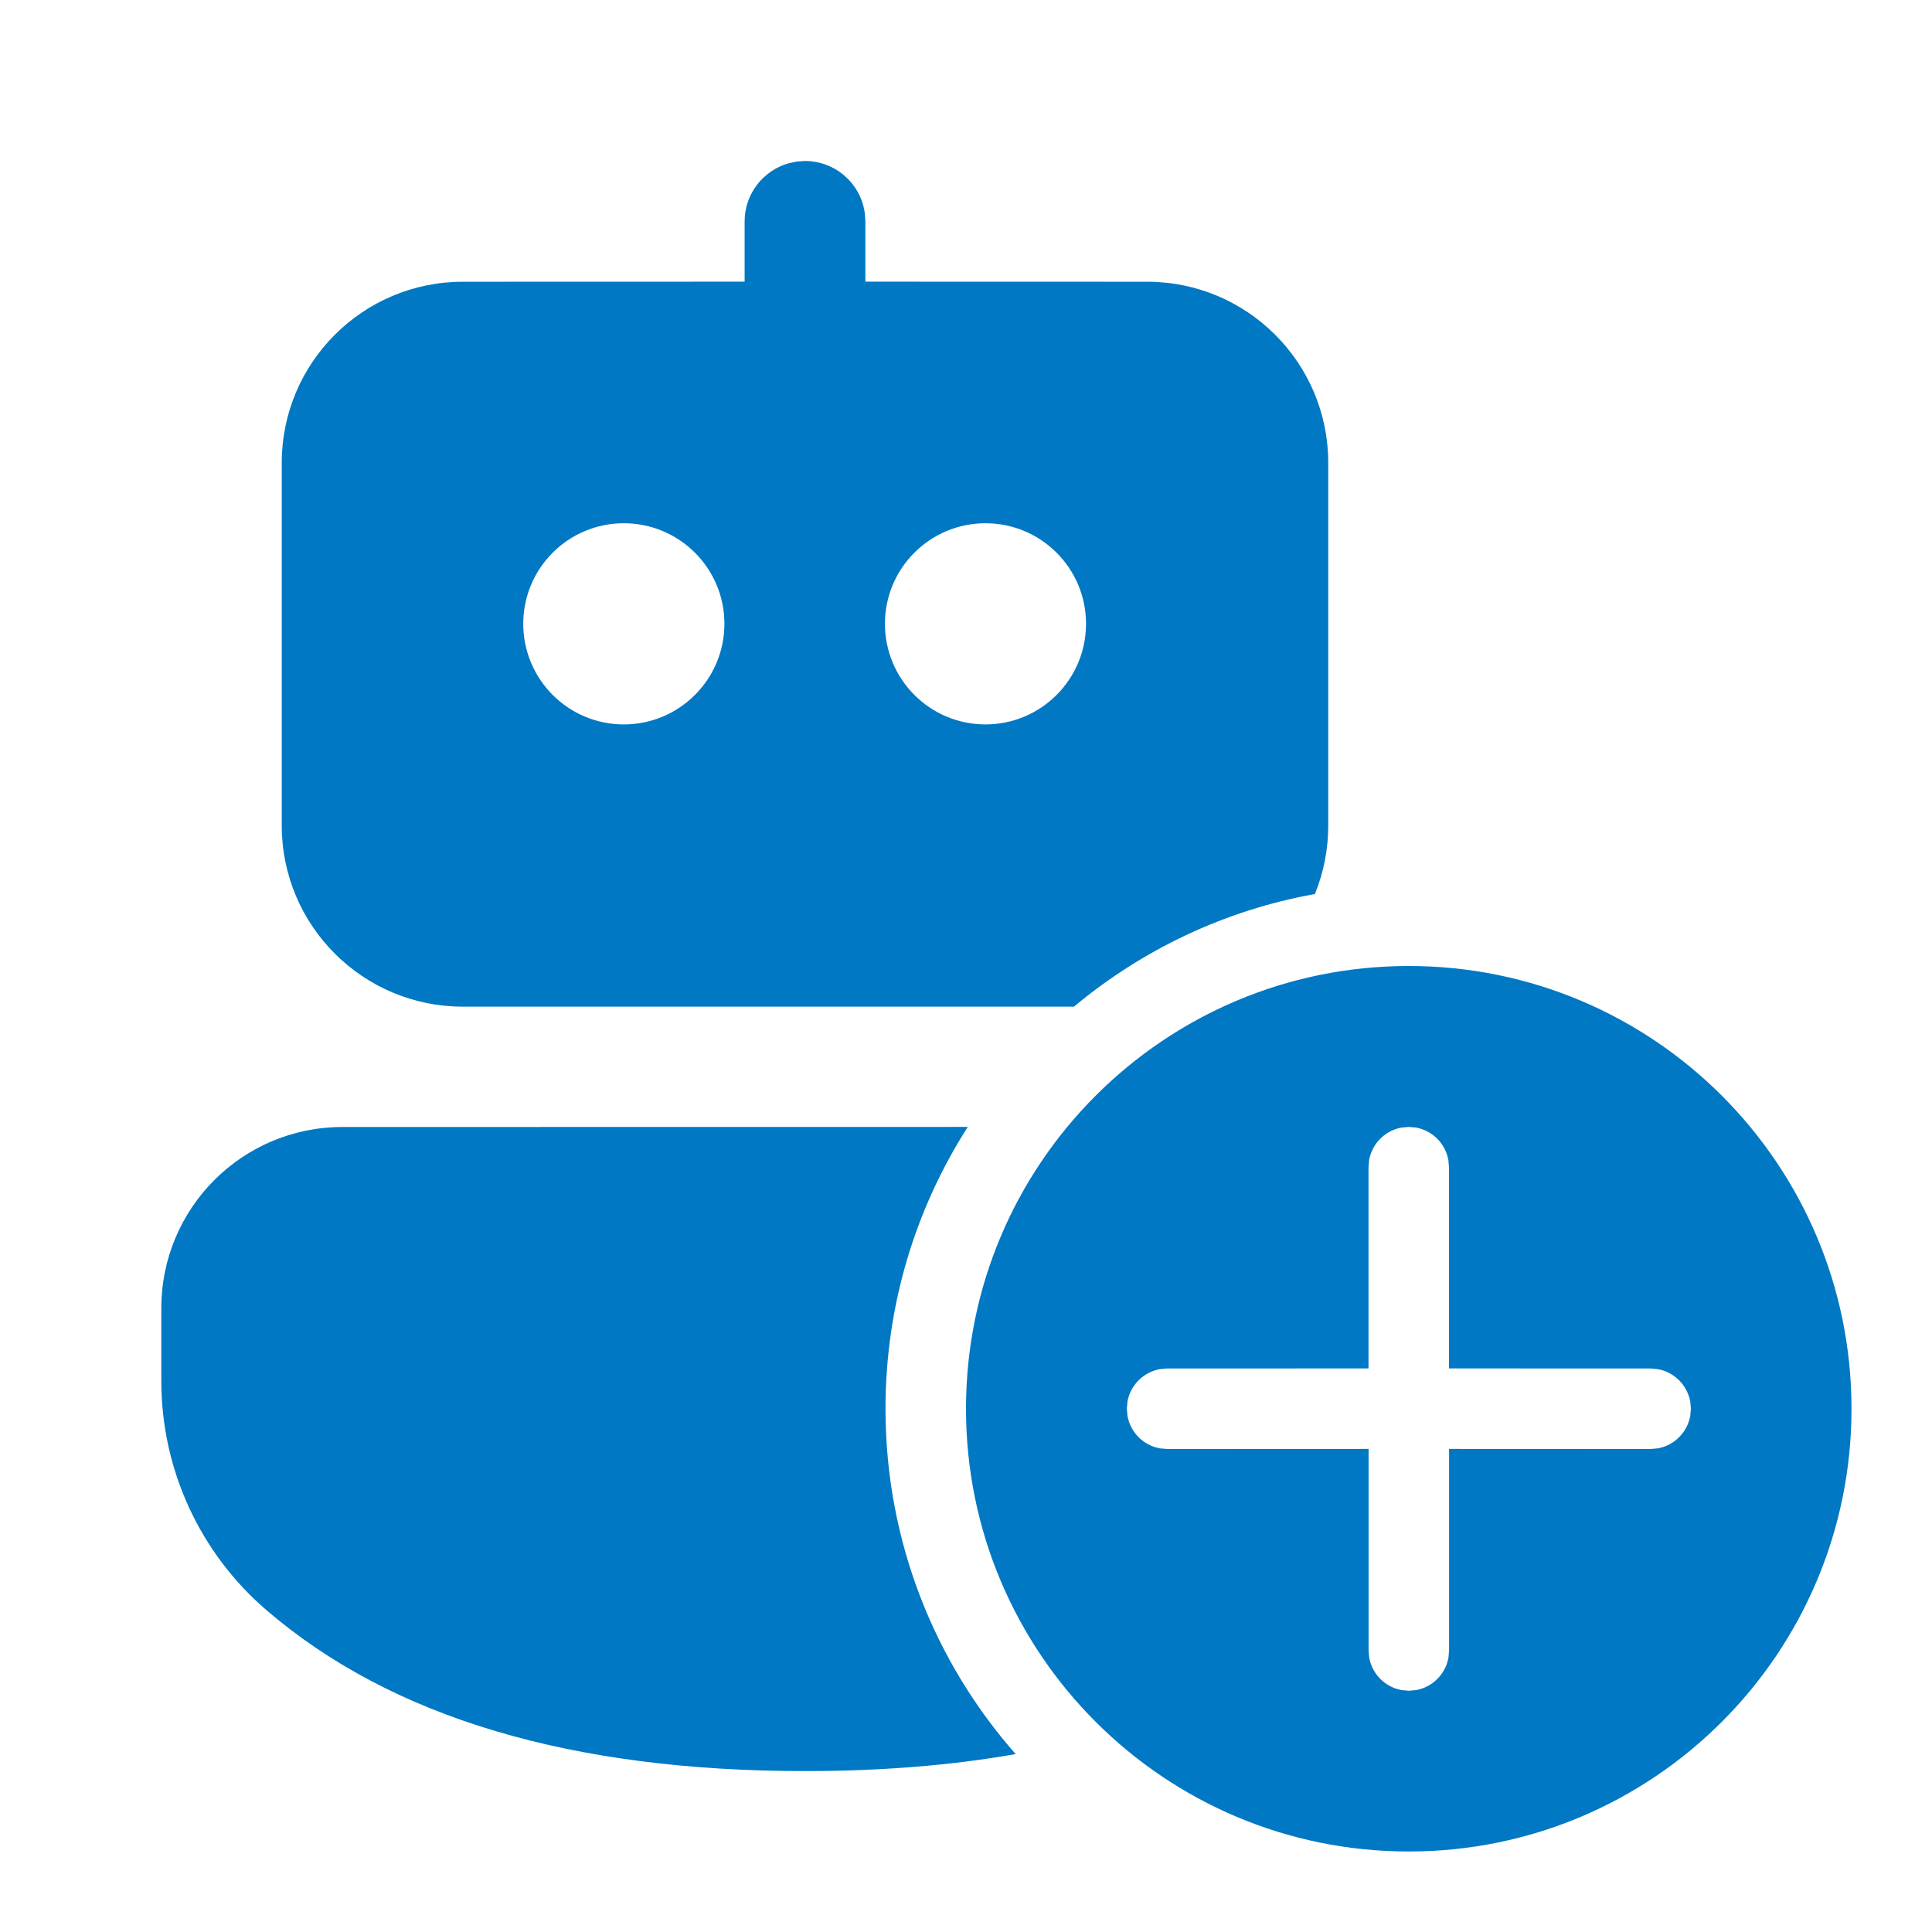 <!DOCTYPE svg PUBLIC "-//W3C//DTD SVG 1.1//EN" "http://www.w3.org/Graphics/SVG/1.1/DTD/svg11.dtd">
<!-- Uploaded to: SVG Repo, www.svgrepo.com, Transformed by: SVG Repo Mixer Tools -->
<svg width="800px" height="800px" viewBox="0 0 24 24" version="1.1" xmlns="http://www.w3.org/2000/svg" xmlns:xlink="http://www.w3.org/1999/xlink" fill="#000000">
<g id="SVGRepo_bgCarrier" stroke-width="0"/>
<g id="SVGRepo_tracerCarrier" stroke-linecap="round" stroke-linejoin="round"/>
<g id="SVGRepo_iconCarrier"> <!-- Uploaded to: SVG Repo, www.svgrepo.com, Transformed by: SVG Repo Mixer Tools --> <title>ic_fluent_bot_add_24_filled</title> <desc>Created with Sketch.</desc> <g id="🔍-Product-Icons" stroke="none" stroke-width="1" fill="none" fill-rule="evenodd"> <g id="ic_fluent_bot_add_24_filled" fill="#0078c3" fill-rule="nonzero"> <path d="M17.5,12 C20.538,12 23,14.462 23,17.5 C23,20.538 20.538,23 17.5,23 C14.462,23 12,20.538 12,17.5 C12,14.462 14.462,12 17.5,12 Z M12.022,13.999 C11.375,15.01 11,16.211 11,17.5 C11,19.144 11.61,20.646 12.617,21.79 C11.815,21.931 10.942,22.001 10,22.001 C7.111,22.001 4.872,21.344 3.309,20.001 C2.48,19.288 2.004,18.25 2.004,17.157 L2.004,16.25 C2.004,15.007 3.011,14 4.254,14 L12.022,13.999 Z M17.5,13.999 L17.41,14.007 C17.206,14.044 17.045,14.205 17.008,14.409 L17,14.499 L17,16.999 L14.498,17 L14.408,17.008 C14.204,17.045 14.043,17.206 14.006,17.41 L13.998,17.5 L14.006,17.59 C14.043,17.794 14.204,17.955 14.408,17.992 L14.498,18 L17.001,17.999 L17.001,20.503 L17.009,20.593 C17.046,20.797 17.207,20.958 17.411,20.995 L17.501,21.003 L17.591,20.995 C17.795,20.958 17.956,20.797 17.993,20.593 L18.001,20.503 L18.001,17.999 L20.505,18 L20.594,17.992 C20.799,17.955 20.959,17.794 20.997,17.59 L21.005,17.5 L20.997,17.41 C20.959,17.206 20.799,17.045 20.594,17.008 L20.505,17 L18,16.999 L18,14.499 L17.992,14.409 C17.955,14.205 17.794,14.044 17.59,14.007 L17.5,13.999 Z M10,2 C10.38,2 10.694,2.283 10.743,2.649 L10.75,2.75 L10.75,3.499 L14.25,3.5 C15.493,3.5 16.5,4.507 16.5,5.75 L16.5,10.255 C16.5,10.556 16.441,10.843 16.334,11.106 C15.208,11.308 14.184,11.802 13.341,12.505 L5.75,12.505 C4.507,12.505 3.5,11.497 3.5,10.255 L3.5,5.75 C3.5,4.507 4.507,3.5 5.75,3.5 L9.25,3.499 L9.25,2.75 C9.25,2.405 9.484,2.115 9.801,2.027 L9.899,2.007 L10,2 Z M7.749,6.5 C7.059,6.5 6.5,7.059 6.5,7.749 C6.5,8.439 7.059,8.999 7.749,8.999 C8.439,8.999 8.999,8.439 8.999,7.749 C8.999,7.059 8.439,6.5 7.749,6.5 Z M12.242,6.5 C11.552,6.5 10.993,7.059 10.993,7.749 C10.993,8.439 11.552,8.999 12.242,8.999 C12.932,8.999 13.491,8.439 13.491,7.749 C13.491,7.059 12.932,6.5 12.242,6.5 Z" id="🎨-Color"> </path> </g> </g> </g>
</svg>